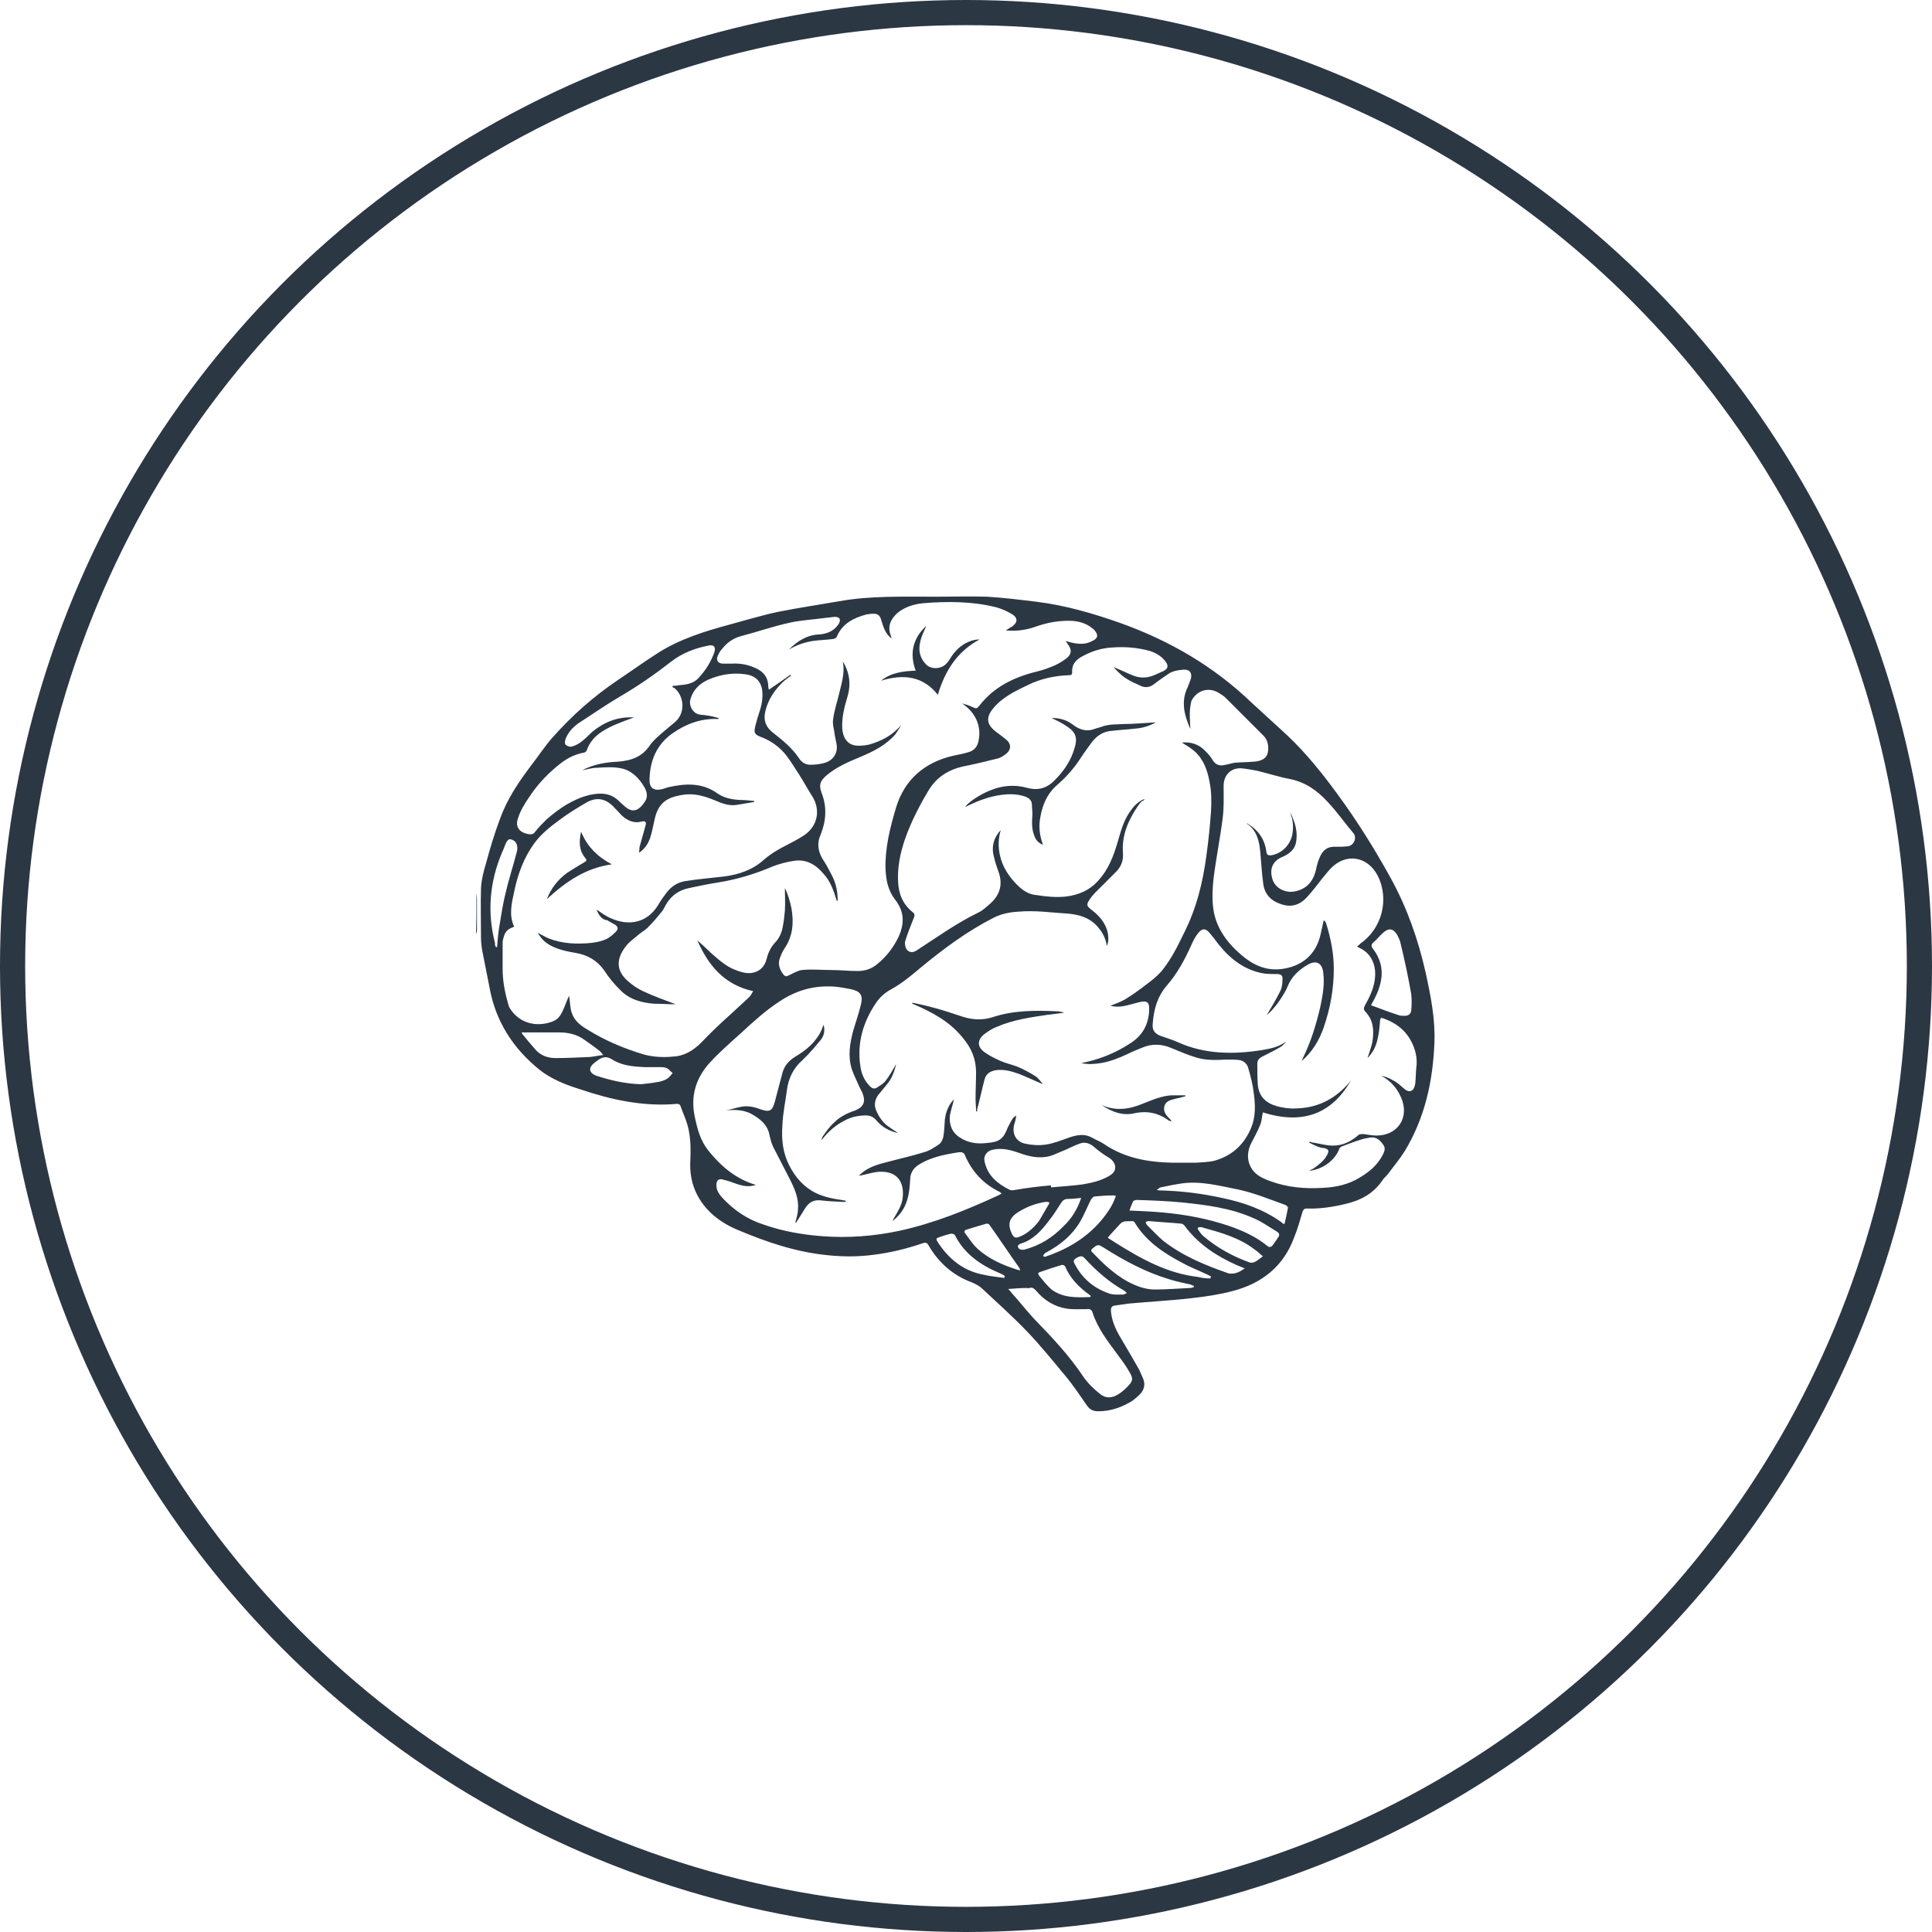 <svg xmlns="http://www.w3.org/2000/svg" xmlns:xlink="http://www.w3.org/1999/xlink" id="Livello_1" x="0px" y="0px" viewBox="0 0 384 384" style="enable-background:new 0 0 384 384;" xml:space="preserve"> <style type="text/css"> .st0{fill:none;stroke:#2C3744;stroke-width:5;stroke-miterlimit:10;} .st1{display:none;} .st2{display:inline;fill:#2C3744;} .st3{display:inline;} .st4{fill:#2C3744;} </style> <g id="Livello_3"> <circle class="st0" cx="192" cy="192" r="189.5"></circle> </g> <g class="st1"> <path class="st2" d="M191,278.1c0-0.1,0.1-0.2,0.1-0.4c0.7-23.1,1.1-46.3,0.6-69.4c-0.2-6.5-0.4-13-0.9-19.5 c-0.1-0.8-0.2-1.6-0.3-2.4c-0.1-1.1-0.4-2.1-0.9-3c-2.9-5.9-5.9-11.8-8.5-17.9c-1.8-4.2-3.3-8.4-4.3-12.8 c-1.7-7.8-0.7-15.3,2.8-22.5c1.7-3.5,3.8-6.8,6.1-9.9c5-6.7,10.8-12.8,16.9-18.6c0.7-0.7,1.4-1.4,2.2-2.2c0.1,0.2,0.1,0.2,0.2,0.3 c1.7,5.1,3.8,10.1,5.9,15c2,4.9,4,9.8,5.4,14.9c1.2,4.3,2,8.7,2,13.1c0.1,7.2-2,13.9-5.8,19.9c-1.6,2.5-3.4,4.8-5.3,7 c-1.9,2.2-3.7,4.5-5.6,6.7c-1.9,2.3-3.8,4.6-5.7,6.9c-0.6,0.8-1.3,1.5-1.9,2.3c-0.1,0.1-0.1,0.3-0.2,0.5c-0.4,7.7-0.4,15.3-0.2,23 c0.2,11.2,0.6,22.5,1.3,33.7c0.8,12.8,1.7,25.6,2.6,38.5c0,0.1,0,0.3,0,0.4c-1.1-0.6-2.1-1.2-3.1-1.8c-1-0.6-2-1.1-3-1.7 C191.2,278.2,191.2,278.2,191,278.1C191.1,278.2,191,278.1,191,278.1z"></path> <path class="st2" d="M119.9,150.5c1.6-0.2,3-0.3,4.4-0.4c5.4-0.5,10.8-0.5,16.1,0.2c6.3,0.8,12.2,2.7,17.7,6.1 c3.5,2.2,6.5,4.8,9.3,7.8c4.8,5.2,8.4,11.2,11.6,17.5c3.6,7.2,6.5,14.6,9.3,22.1c0.1,0.4,0.3,0.8,0.4,1.2c0,0,0,0.1,0,0.1 c-2.5-0.1-5-0.2-7.5-0.4c-5.5-0.4-11-1.2-16.3-2.8c-5.1-1.5-9.9-3.7-14.3-6.7c-3.2-2.2-6.1-4.7-8.6-7.7c-3.1-3.5-5.4-7.5-7.5-11.7 c-3.2-6.4-6.5-12.8-10.2-18.9c-1.2-2-2.5-3.9-3.8-5.8C120.3,150.9,120.2,150.7,119.9,150.5z"></path> <path class="st2" d="M196.6,204.5c0.6-1.8,1.1-3.5,1.7-5.2c2.4-6.6,5.4-12.9,9.2-18.9c2.3-3.6,4.8-7.1,7.6-10.4 c2.6-3,5.3-5.8,8.3-8.4c8.4-7.2,17.9-12.3,28.6-15.1c4.1-1.1,8.3-1.8,12.6-2.2c0.1,0,0.3,0,0.4,0c-0.6,1.6-1.2,3.2-1.8,4.7 c-2.8,7.2-6.2,14.2-10.2,20.8c-3.2,5.2-6.7,10-11,14.3c-3.5,3.5-7.3,6.4-11.8,8.5c-2.3,1.1-4.8,1.6-7.3,2.2 c-5.9,1.3-11.8,2.8-17.5,4.9c-2.4,0.9-4.8,1.9-6.9,3.3C197.9,203.4,197.3,203.9,196.6,204.5z"></path> </g> <g class="st1"> <path class="st2" d="M259.9,122.3c1.5,3.8,3.4,7.4,5.7,10.8c3.7,5.3,7.4,10.6,11,16c2.7,3.9,5.1,8.1,6.9,12.5 c2,5.1,2.7,10.3,1.2,15.7c-2.8,10.4-13.1,18.2-24.2,18.5c-6.1,0.1-11.6-1.5-16.6-5.1c-8-5.8-12.1-15.7-9.3-25.6 c1.3-4.5,3.3-8.6,5.8-12.5c4-6.1,8.1-12,12.2-17.9c2-2.9,3.9-5.9,5.4-9.1c0.5-1.1,1-2.3,1.6-3.5C259.8,122,259.8,122.2,259.9,122.3 z M256.7,135.7c-3.3,4.8-6.7,9.6-10,14.4c-2.9,4.2-5.5,8.6-7.4,13.4c-3.4,8.7-0.7,17.9,6.8,23.5c4.2,3.1,8.9,4.7,14.1,4.6 c8.9-0.2,17.1-5.8,20.1-13.8c1.6-4.3,1.6-8.7,0.1-13c-1.7-5.1-4.5-9.7-7.5-14.2c-3.9-5.7-7.8-11.4-11.7-17c-0.5-0.8-1-1.6-1.5-2.4 C258.7,132.7,257.7,134.2,256.7,135.7z"></path> <path class="st2" d="M278.7,170.8c-0.3-1.7-0.6-3.4-1-5.1c-0.2-0.7-0.7-1.1-1.5-1.2c-0.7,0-1.3,0.4-1.5,1c-0.1,0.4-0.1,0.8,0,1.2 c0.9,3.2,0.8,6.4-0.5,9.6c-0.4,1.1-0.1,1.9,0.8,2.3c0.9,0.4,1.7-0.1,2.2-1.2c0.8-2.1,1.3-4.3,1.3-6.6 C278.6,170.8,278.6,170.8,278.7,170.8z"></path> <path class="st2" d="M268.4,183.8c0,1.5,1.4,2.3,2.3,1.6c1.1-0.8,2.1-1.8,3-2.7c0.5-0.6,0.4-1.5-0.2-2c-0.6-0.5-1.5-0.6-2.1,0 c-0.9,0.8-1.7,1.5-2.5,2.3C268.6,183.2,268.5,183.6,268.4,183.8z"></path> </g> <g class="st1"> <path class="st2" d="M127.4,102.7c0.5,1,0.9,2,1.3,2.9c1.2,2.7,2.8,5.2,4.4,7.6c3.4,4.9,6.8,9.9,10.1,14.9 c2.1,3.2,3.8,6.6,4.8,10.4c2.3,8.2-1.1,16.4-7.7,21.2c-4.1,3-8.7,4.4-13.8,4.3c-9.2-0.2-17.8-6.7-20.1-15.3c-1.2-4.5-0.7-8.8,1-13 c1.5-3.7,3.5-7.1,5.7-10.4c3-4.4,6.1-8.8,9.1-13.2c1.9-2.8,3.5-5.8,4.8-8.9C127.2,103,127.3,102.9,127.4,102.7z M127.4,110.4 c-0.4,0.7-0.8,1.4-1.2,2c-3.2,4.7-6.5,9.4-9.7,14.1c-2.5,3.7-4.8,7.5-6.2,11.8c-1.2,3.6-1.3,7.2,0.1,10.8 c2.5,6.6,9.3,11.3,16.7,11.5c4.3,0.1,8.2-1.2,11.7-3.8c6.3-4.6,8.5-12.2,5.6-19.5c-1.6-4-3.8-7.6-6.1-11.2c-2.7-4-5.5-8-8.3-12 C129,113,128.2,111.8,127.4,110.4z"></path> <path class="st2" d="M111.6,143.3c0.3-1.4,0.5-2.8,0.8-4.2c0.1-0.6,0.6-0.9,1.2-1c0.6,0,1,0.3,1.2,0.8c0.1,0.3,0.1,0.7,0,1 c-0.7,2.7-0.6,5.3,0.4,7.9c0.4,0.9,0.1,1.6-0.7,1.9c-0.7,0.3-1.4-0.1-1.8-1c-0.7-1.8-1.1-3.6-1-5.5 C111.7,143.3,111.6,143.3,111.6,143.3z"></path> <path class="st2" d="M120.1,154.1c0,1.2-1.1,1.9-1.9,1.3c-0.9-0.7-1.7-1.5-2.5-2.3c-0.4-0.5-0.3-1.3,0.2-1.7c0.5-0.4,1.2-0.5,1.7,0 c0.7,0.6,1.4,1.3,2.1,1.9C119.9,153.6,120,154,120.1,154.1z"></path> </g> <g class="st1"> <path class="st2" d="M162.7,207.1c2-2.7,3.6-5.4,4.8-8.3c3-6.9,3.8-13.9,1.9-21.2c-0.9-3.6-2.1-7.2-3-10.9 c-2-8.6-2.5-17.2-1.1-25.9c1.9-12.2,7.4-22.4,16.5-30.8c3.7-3.4,7.7-6.2,12.1-8.4c0.2-0.1,0.3-0.2,0.5-0.2c0.3,0,0.8-0.1,0.9,0.1 c0.2,0.2,0.1,0.7,0,0.9c-0.7,1.7-1.6,3.3-2.3,4.9c-4,9.5-5.3,19.4-3.8,29.6c1.4,9.6,5.1,18.3,10.2,26.5c4.2,6.8,9.2,12.9,15,18.4 c0.6,0.5,1.2,1.1,1.8,1.7c-0.1-1.3-0.2-2.4-0.2-3.5c-0.2-8.4,3-15.5,8.5-21.6c4.3-4.7,9.4-8.3,15.1-11c0.2-0.1,0.4-0.3,0.7-0.3 c0.3,0,0.6,0,0.8,0.2c0.1,0.2,0.1,0.6,0,0.8c-3.5,4.8-4.1,10.4-4.1,16.1c0,7.1,1.5,14,3.5,20.9c1.9,6.2,4.3,12.2,6.9,18.1 c3.6,8.2,6,16.7,5.9,25.7c-0.1,10.6-4,19.7-11.4,27.3c-5.4,5.5-11.7,9.5-18.7,12.6c-2.7,1.2-5.4,2.1-8.1,3.2 c-0.1,0.1-0.3,0.1-0.4,0.1c-0.3-0.1-0.7-0.2-1-0.3c0.1-0.3,0.2-0.8,0.4-1c1.3-1.1,2.7-2.1,3.9-3.3c4.4-4.5,5.5-9.9,4.2-15.9 c-0.9-3.9-2.6-7.5-5.1-10.6c-2.5-3-3.4-6.4-3.5-10.1c-0.1-2.5,0.2-5.1,0.3-7.8c-0.9,0.8-1.9,1.6-2.7,2.5c-3.2,3.4-4.4,7.6-4.2,12.2 c0.1,2.4,0.5,4.8,1.2,7.1c0.1,0.3-0.1,0.7-0.1,1.1c-0.4-0.1-0.9-0.1-1.1-0.4c-4.4-5.2-6.2-11-4.1-17.7c1.3-4.3,2.2-8.7,2-13.3 c-0.4-8.8-4.3-15.6-11.7-20.4c-0.2-0.1-0.4-0.2-0.8-0.4c0.3,0.7,0.5,1.3,0.7,1.9c2.8,7.5,2.2,14.9-1,22.1 c-2.6,5.9-6.5,10.9-11.2,15.3c-0.2,0.2-0.3,0.4-0.6,0.5c-0.3,0.1-0.7,0.3-0.9,0.2c-0.2-0.2-0.4-0.6-0.4-0.9c0-1.1,0.2-2.2,0.2-3.3 c-0.2-4.2-2.2-7.6-5.3-10.3c-1.2-1.1-2.5-1.9-3.9-2.8c1,3,1.1,5.9,0.8,8.9c-0.4,4.1-1.5,8.1-3,11.9c-1.1,2.9-2.4,5.7-3.4,8.6 c-1.4,3.8-1.9,7.8-1.2,11.8c0.9,5,3.6,8.9,7.7,11.8c1.9,1.4,4.1,2.4,6.1,3.6c0.1,0.1,0.2,0.1,0.4,0.2c0.4,0.2,0.9,0.5,0.6,1 c-0.1,0.2-0.7,0.4-1,0.4c-7.2-1.4-14.2-3.1-20.9-6.1c-5.9-2.7-11.6-5.9-16.4-10.4c-5.9-5.4-9.9-11.9-11.4-19.8 c-1.1-5.9-0.7-11.7,0.8-17.5c2.1-8.1,5.8-15.5,11.1-21.9c3.2-4,4.9-8.5,5.7-13.5c1.1-7.8,0.5-15.5-0.9-23.3 c-0.1-0.4,0.1-0.8,0.2-1.2c0.4,0.1,0.9,0.1,1.2,0.3c8.3,4.9,13.9,12,16.4,21.4c1.5,5.7,1.6,11.4,0.8,17.2 C163.6,202.5,163.1,204.7,162.7,207.1z"></path> </g> <g id="lz1h7z_00000086657842585761736700000000986336152925402783_" class="st1"> <g class="st3"> <path class="st4" d="M194.7,132.9c-14.5,0.2-26.9,5.2-37,15.7c-5.7,6-9.5,13.1-11.2,21.2c-0.3,1.3-0.4,2.7-0.7,4 c-0.5,3.1-1.8,4.3-4.9,5c-8.4,1.7-15.1,6-19.9,13c-8.1,12-5.5,28.1,5.9,37.2c5.3,4.2,11.3,6.6,18,7.1c2.9,0.2,5.9-0.2,8.9-0.4 c8.6-0.7,16.3-3.7,23.1-9.1c9.1-7.3,14.7-16.7,16.3-28.3c0.3-2.2,0.4-4.5,0.6-6.8c0.2-2.3,2-4.2,4.3-4.4c2.4-0.3,4.7,1.1,5.3,3.3 c0.3,1,0.3,2.1,0.3,3.1c-0.2,8.1-2,15.7-5.8,22.9c-7.5,14.4-19.1,23.7-34.8,27.9c-4.4,1.2-9,1.5-13.6,1.8 c-11.7,0.6-21.8-3.1-30.5-10.8c-6.1-5.4-10-12.2-11.8-20.1c-2.1-9.2-0.7-18,3.9-26.2c5.3-9.7,13.5-15.9,24-19.1 c0.8-0.3,1.2-0.6,1.4-1.5c1.9-9.5,6.1-17.9,12.5-25.2c8.1-9.2,18.2-15.3,30.1-18.4c5-1.3,10.2-2.1,15.3-2.1 c9.8,0,19.3,2.1,28.1,6.6c11.7,5.9,20.6,14.6,26.3,26.5c2.2,4.5,3.8,9.2,4.5,14.2c0.1,0.8,0.6,1.1,1.2,1.4c4.3,1.7,8.1,4,11.6,7 c6.9,6,11.4,13.5,13,22.5c1.9,10.3-0.5,19.8-6.5,28.4c-6.7,9.5-16.1,14.8-27.4,16.8c-2.2,0.4-4.4,0.6-6.7,0.6 c-3.1,0.1-5.2-2.2-5.2-5.2c0-3,2.3-5.1,5.6-5c4.8,0.1,9.3-0.9,13.6-3c9.4-4.7,15.5-12,16.9-22.6c1.1-8.5-1.6-16-7.3-22.3 c-3.8-4.2-8.6-7.1-14-8.7c-2.7-0.8-4-2.5-4.3-5.3c-0.6-7.3-3.2-14-7.3-20.1c-5.9-8.7-13.9-14.7-23.7-18.4 C206.9,133.8,200.9,132.8,194.7,132.9z"></path> <path class="st4" d="M229.3,196.4c-0.3,8.3-1.7,16.4-4.5,24.2c-4,11.2-10.3,21-18.8,29.3c-8.9,8.7-19.4,14.9-31.4,18.5 c-6.8,2.1-13.8,3-20.9,3.4c-3.1,0.2-5.4-1.3-6.1-3.8c-0.9-3.2,1.3-6.3,4.6-6.5c3.7-0.2,7.5-0.4,11.2-0.9c7-1,13.6-3.3,19.8-6.6 c14.9-7.9,25.4-19.7,31.5-35.3c2.8-7,4.2-14.4,4.4-21.9c0-1,0.1-1.9,0.2-2.9c0.3-2.6,2.7-4.6,5.1-4.4c2.7,0.2,4.8,2.3,4.8,5 C229.4,195.2,229.3,195.8,229.3,196.4z"></path> </g> </g> <g id="_x39_t4pmJ.tif"> <g> <path class="st4" d="M94.7,177.7c0.1,0.5,0.1,0.9,0.1,1.4c0,1.9,0,3.8,0,5.7c0,0.3-0.1,0.6-0.2,0.9 C94.7,183.1,94.7,180.4,94.7,177.7z"></path> <path class="st4" d="M186.3,118.6c2.8,0,6.3-0.1,9.9,0c3.3,0.2,6.5,0.6,9.8,1c5.7,0.7,11.2,2.3,16.6,4.2 c9.8,3.5,18.6,8.6,26.1,15.8c2.4,2.2,4.8,4.4,7.2,6.6c3.7,3.5,6.9,7.5,9.9,11.6c3.9,5.3,7.4,10.9,10.6,16.7c3.3,6,5.5,12.3,7,19 c1,4.6,1.9,9.2,1.7,13.8c-0.3,7.6-1.9,14.9-5.9,21.5c-1,1.6-2.2,3-3.3,4.5c-0.4,0.5-0.9,0.9-1.2,1.4c-1.8,2.6-4.3,3.9-7.3,4.6 c-2.5,0.6-5.1,1-7.7,0.9c-0.5,0-0.6,0.2-0.8,0.6c-0.5,1.7-1,3.5-1.7,5.2c-2.1,5.7-6.4,9.1-12.2,10.6c-2.6,0.7-5.3,1.1-8,1.4 c-4.2,0.5-8.4,0.7-12.7,1.1c-0.9,0.1-1.9,0.3-2.8,0.4c-0.5,0.1-0.7,0.4-0.7,0.9c0.1,1.9,0.8,3.5,1.7,5.1c1.3,2.2,2.6,4.4,3.9,6.7 c0.3,0.6,0.5,1.2,0.8,1.8c0.5,1.2,0.2,2.3-0.7,3.2c-0.4,0.4-0.9,0.8-1.4,1.2c-2.1,1.3-4.3,2.1-6.8,2.1c-1,0-1.7-0.3-2.3-1.2 c-1.4-2-2.7-4-4.3-5.9c-2.5-3-5-6.1-7.7-8.9c-2.8-2.9-5.8-5.6-8.7-8.3c-0.6-0.6-1.4-1-2.1-1.3c-3.8-1.4-6.6-3.9-8.6-7.3 c-0.3-0.6-0.6-0.7-1.2-0.5c-3.2,1.1-6.5,1.9-9.8,2.3c-3,0.4-5.9,0.4-8.9,0.1c-6.4-0.6-12.3-2.6-18.2-5.1c-1.9-0.8-3.7-1.9-5.2-3.3 c-2.9-2.8-4.3-6.2-4.1-10.3c0.1-2,0.1-4.1-0.3-6.1c-0.3-1.7-1.1-3.3-1.7-5c-0.1-0.2-0.4-0.3-0.6-0.3c-6.7,0.6-13.1-0.8-19.3-2.9 c-2.9-0.9-5.7-2-8.1-3.9c-5.2-4.2-8.7-9.6-9.9-16.3c-0.5-2.6-1-5.1-1.5-7.6c-0.1-0.8-0.2-1.5-0.2-2.3c0-3.3-0.1-6.6,0-9.9 c0.1-1.7,0.5-3.3,1-4.9c0.8-3,1.7-6,2.8-8.9c1.4-3.9,3.7-7.3,6.2-10.6c1.4-1.8,2.7-3.8,4.2-5.5c3.9-4.4,8.2-8.2,13.1-11.5 c2.7-1.8,5.3-3.7,8-5.4c4.3-2.7,9.1-4.2,13.9-5.5c3.3-0.9,6.6-1.9,9.9-2.6c4-0.8,8.1-1.4,12.1-2.1 C172.9,118.4,179.2,118.6,186.3,118.6z M236.6,144.9c-1.3-2.9-1.9-5.6-0.5-8.4c0.2-0.5,0.4-1.1,0.6-1.6c0.3-1.2-0.3-1.9-1.5-1.8 c-1.2,0.1-2.3,0.3-3.2,1c-0.9,0.6-1.9,1.3-2.8,2c-0.7,0.5-1.5,0.6-2.3,0.3c-1.1-0.5-2.3-1-3.3-1.7c-0.9-0.6-1.6-1.4-2.3-2.1 c1.4,0.5,2.7,1.2,4,1.7c1.3,0.5,2.7,0.5,4.1-0.1c0.6-0.3,1.2-0.5,1.8-0.8c1-0.5,1.1-1.1,0.4-2c-0.8-1-1.8-1.6-3-2 c-2.5-0.7-5-0.9-7.6-0.7c-2,0.1-3.9,0.7-5.6,1.6c-1.4,0.7-2.4,1.6-2.3,3.3c0,0.5-0.2,0.6-0.6,0.6c-2.9,0.1-5.7,0.7-8.3,2 c-2.5,1.2-5,2.4-6.8,4.6c-1.5,1.8-1.3,3.2,0.5,4.6c0.8,0.6,1.5,1.1,2.2,1.7c0.9,0.8,0.9,1.9-0.1,2.7c-0.6,0.5-1.3,0.9-1.9,1 c-2,0.5-4,1-6,1.4c-3.3,0.6-5.9,2.1-7.6,5c-1.1,1.8-2.1,3.7-3,5.6c-1.8,3.9-3.2,8-3,12.4c0.1,2.4,0.9,4.5,2.9,6.1 c0.5,0.4,0.4,0.7,0.2,1.2c-0.6,1.5-1.2,3-1.7,4.6c-0.1,0.4,0,0.8,0.1,1.2c0.4,1,1.3,1.2,2.2,0.6c4-2.6,7.9-5.4,12.2-7.5 c0.9-0.4,1.6-1.1,2.3-1.7c2.1-1.8,2.7-4,1.7-6.6c-0.3-0.9-0.6-1.7-0.8-2.6c-0.6-2-0.2-3.9,1.3-5.5c-0.5,1.7-0.5,3.3-0.2,4.8 c0.5,2.5,1.9,4.6,3.8,6.4c1,0.9,2.1,1.6,3.5,1.7c1.9,0.3,3.8,0.5,5.8,0.3c2.6-0.3,4.9-1.3,6.6-3.3c1.9-2.1,2.9-4.7,3.7-7.4 c0.6-2,1.1-4.1,2.3-5.9c0.8-1.2,1.7-2.3,3.1-2.8c-0.1,0.3-0.4,0.4-0.6,0.5c-0.2,0.2-0.4,0.4-0.6,0.7c-2,2.9-3.4,6-3.1,9.6 c0.1,1.5-0.4,2.7-1.4,3.7c-1,1-2,2-3,3c-0.8,0.8-1.7,1.6-2.3,2.6c-0.6,0.9-0.5,1.2,0.4,1.9c1.6,1.2,2.9,2.7,3.3,4.7 c0.1,0.8,0.2,1.6-0.2,2.5c-0.3-1.8-1.1-3.1-2.3-4.3c-1.5-1.4-3.3-1.9-5.3-2.1c-3.3-0.2-6.7-0.7-10-0.4c-1.7,0.1-3.3,0.4-4.9,1.2 c-5.3,2.7-10,6.2-14.6,10c-1.9,1.6-3.7,3.1-5.9,4.3c-1.1,0.6-2.1,1.5-2.8,2.5c-2.6,3.8-3.9,8-3.2,12.7c0.2,1.5,0.8,2.9,1.9,4 c0.5,0.5,1,0.6,1.5,0.2c0.6-0.4,1.3-0.8,1.7-1.4c0.8-1,1.4-2.2,2-3.2c-0.3,1.4-0.8,2.8-1.8,4c-0.6,0.7-1.2,1.5-1.8,2.2 c-0.6,0.9-0.8,1.9-0.4,2.9c0.5,1.2,1.2,2.3,2.2,3.1c0.7,0.5,1.4,1,2.2,1.5c-1.8-0.4-3.2-1.2-4.3-2.5c-0.6-0.7-1.2-1-2.1-1 c-1.5,0-2.9,0.3-4.2,1c-1.8,0.9-3.3,2.2-4.6,3.9c0-0.2,0.1-0.5,0.2-0.7c0.7-1,1.4-2,2.3-2.8c1.2-1.2,2.7-1.9,4.2-2.4 c1.7-0.7,2.1-1.8,1.4-3.5c-0.2-0.4-0.4-0.8-0.6-1.2c-0.5-1.2-1.1-2.3-1.5-3.5c-0.8-2.6-0.4-5.1,0.3-7.7c0.5-1.7,1.1-3.4,1.5-5.1 c0.5-1.9-0.1-2.7-2-3.1c-1.1-0.2-2.1-0.4-3.2-0.5c-4-0.3-7.6,0.7-10.9,2.9c-2.8,1.8-5.3,4.1-7.8,6.4c-2.1,1.9-4.3,3.8-6.2,5.9 c-2.7,3-3.8,6.6-2.9,10.7c0.5,2.4,1.1,4.7,2.7,6.7c2.5,3.1,5.4,5.6,9.4,6.8c-0.1,0.1-0.2,0.1-0.3,0.1c-1.4,0.4-2.7,0-4.1-0.5 c-0.7-0.3-1.5-0.5-2.3-0.7c-0.7-0.1-1,0.2-1.1,0.9c-0.1,1.1,0.4,1.9,1.1,2.7c2.3,2.5,5.1,4.4,8.3,5.4c3.7,1.3,7.6,2,11.6,2.3 c5.2,0.4,10.4,0,15.5-1.1c6.8-1.5,13.2-4.1,19.5-7c0.2-0.1,0.4-0.2,0.7-0.4c-0.2-0.1-0.3-0.2-0.4-0.3c-3.3-1.6-5.6-4.1-7-7.5 c-0.1-0.2-0.5-0.4-0.7-0.4c-0.7,0-1.4,0.2-2.1,0.3c-2.2,0.4-4.4,1-6.3,2.2c-1.1,0.7-1.7,1.7-1.7,3c-0.1,1.8-0.3,3.7-1.1,5.3 c-0.6,1.2-1.4,2.1-2.4,2.9c0.1-0.3,0.2-0.5,0.4-0.8c0.7-1.2,1.4-2.3,1.6-3.7c0.4-3.2-1-5.5-4.7-5.3c-1.4,0.1-2.7,0.6-4,0.8 c1.3-1.4,3.1-2.1,5.1-2.6c2.6-0.7,5.3-1.3,7.9-2.1c1.1-0.3,2.1-1,3-1.6c0.4-0.3,0.7-1,0.8-1.5c0.2-1.1,0.2-2.3,0.3-3.4 c0.2-1.6,0.8-3,1.8-4c-0.2,1-0.6,2.1-0.8,3.2c-0.2,1.8,0.4,3.4,2,4.4c1.5,1,3.3,1.3,5.1,1.1c2.8-0.2,3.5-0.8,4.4-3.1 c0.3-0.6,0.6-1.2,1-1.8c0.2-0.3,0.5-0.4,0.7-0.6c-0.1,0.6-0.2,1.2-0.4,1.7c-0.5,1.9,0.3,3.5,2.1,3.9c1.3,0.3,2.8,0.4,4.1,0.2 c1.5-0.2,3-0.8,4.4-1.3c1.7-0.6,3.3-1,5,0c0.7,0.4,1.5,0.7,2.1,1.1c4.2,2.9,8.9,3.7,13.8,3.8c1.5,0,3.1,0,4.6,0 c1.2-0.1,2.5-0.1,3.7-0.4c3.5-1,5.9-3.2,7.3-6.6c0.9-2.2,0.8-4.5,0.5-6.8c-0.2-1.7-0.6-3.3-1.1-5c-0.2-0.8-0.8-1.4-1.7-1.6 c-0.9-0.1-1.7-0.1-2.6-0.1c-2,0.1-4,0.2-6-0.4c-1.7-0.5-3.3-1.2-5-1.9c-1.9-0.8-3.8-0.9-5.7-0.1c-1,0.4-2,0.8-3,1.3 c-1.7,0.8-3.5,1.5-5.3,1.8c-1.3,0.2-2.5,0.3-3.9,0c3.6-0.7,6.8-2,9.7-3.9c2.4-1.5,3.7-3.7,3.8-6.6c0.1-1.6-0.4-2-2-1.6 c-0.8,0.2-1.5,0.4-2.3,0.6c-1.1,0.3-2.3,0.4-3.4,0.1c1-0.4,1.9-0.7,2.8-1.2c1.5-0.9,2.9-1.9,4.3-3c1.1-0.8,2.1-1.6,3-2.6 c1.9-2.3,3.2-4.9,4.5-7.6c2.5-4.9,3.8-10.2,4.5-15.6c0.4-2.9,0.7-5.8,0.9-8.7c0.1-1.9,0.1-3.9-0.3-5.8c-0.4-2.3-1.2-4.5-3-6.1 c-0.8-0.7-1.7-1.2-2.5-1.7c1.7-0.2,3.4,0.3,4.7,1.7c0.6,0.6,1.1,1.2,1.5,1.9c0.6,0.9,1.5,1.1,2.5,0.8c0.6-0.1,1.2-0.3,1.8-0.4 c1.2-0.1,2.5-0.1,3.7-0.2c1.7-0.1,2.7-0.7,2.9-1.9c0.2-1.2,0-2.4-0.9-3.3c-2.5-2.5-5-5-7.5-7.5c-0.4-0.4-0.9-0.7-1.4-1 c-2-1.2-4.3-0.5-5.4,1.6C236.3,141.3,236.5,143,236.6,144.9z M118.6,180.8c0.9,0.6,1.8,1.3,2.8,1.7c3.5,1.6,7.2,1,9.4-2.6 c0.5-0.9,1.1-1.7,1.7-2.5c1-1.3,2.3-2.1,3.9-2.3c2.5-0.4,5.1-0.6,7.6-0.9c2.9-0.4,5.6-1.3,7.8-3.3c1.4-1.2,2.9-2.1,4.5-2.9 c1.2-0.6,2.3-1.2,3.4-1.9c2.8-1.8,3.5-5.1,1.7-7.9c-0.9-1.4-1.7-2.9-2.6-4.3c-0.8-1.2-1.5-2.4-2.4-3.6c-1.3-1.7-3-3-5.1-3.8 c-1.3-0.5-1.5-0.8-1.2-2.1c0.1-0.5,0.3-1,0.4-1.5c0.4-1.3,0.9-2.6,1-3.9c0.3-2.8-0.7-4.7-3.5-5c-2.2-0.3-4.4,0-6.5,0.8 c-2,0.7-3.7,2-4.3,4.3c-0.3,1.2,0.5,2.6,1.7,2.9c0.5,0.1,1.1,0.1,1.6,0.2c0.8,0.1,1.5,0.3,2.3,0.5c0,0.1,0,0.1,0,0.2 c-0.1,0-0.1,0-0.2,0c-3.4-0.1-6.3,1-9,2.9c-3.1,2.2-4.4,5.4-4.5,9c-0.1,1.9,0.9,2.5,2.7,2c0.3-0.1,0.6-0.2,0.9-0.3 c3.5-0.8,6.8-1,9.9,1.2c1.3,0.9,2.8,1.2,4.4,1.3c1,0,1.9,0.1,2.9,0.2c0,0.1,0,0.1,0,0.2c-1.2,0.2-2.4,0.4-3.6,0.6 c-1.6,0.2-3-0.4-4.4-1c-2-0.8-4-1.4-6.3-1c-3.2,0.5-4.8,1.7-5.5,4.9c-0.3,1.3-0.5,2.5-0.9,3.7c-0.4,1.1-1,2.1-2.2,2.9 c0.1-0.5,0.1-0.8,0.1-1.1c0.4-1.4,0.8-2.9,1.2-4.3c0.2-0.7,0-1-0.8-0.8c-1.5,0.4-2.8-0.2-3.9-1.2c-0.6-0.6-1.1-1.2-1.7-1.8 c-1.7-1.7-3.5-1.9-5.5-0.7c-1.7,1-3.5,2.1-5.1,3.3c-1.9,1.4-3.7,2.8-5.1,4.7c-2.1,2.9-3.3,6.2-4,9.6c-0.5,2.3-1.1,4.7,0,7 c-1.2,0.4-1.8,0.9-2.1,2.1c-0.1,0.3-0.2,0.7-0.2,1c0,1.8,0,3.5,0,5.3c0,2.5,0.5,4.9,1.2,7.3c0.1,0.3,0.3,0.6,0.5,0.9 c2.1,2.9,5.5,3.3,8.3,2.2c1.3-0.5,1.8-1.7,2.3-2.9c0.3-0.8,0.6-1.5,0.9-2.2c0.2,1.2,0.2,2.3,0.5,3.3c0.5,1.6,1.7,2.6,3.1,3.4 c3.5,2.2,7.3,3.8,11.3,5c1.9,0.5,3.9,0.6,5.8,0.4c2.2-0.1,4-1.2,5.6-2.8c1.8-1.9,3.7-3.7,5.6-5.4c1.3-1.2,2.6-2.4,3.9-3.6 c0.3-0.3,0.5-0.7,0.8-1.2c-5.9-1.3-9-5.3-11.1-10.1c0.8,0.7,1.8,1.6,2.7,2.5c1.5,1.3,3,2.7,4.9,3.4c1,0.4,2.1,0.7,3.1,0.6 c1.6-0.2,2.7-1.2,3.1-2.9c0.3-1.2,0.8-2.2,1.6-3.1c0.9-0.9,1.4-2.1,1.6-3.3c0.2-1,0.3-2.1,0.4-3.1c0.1-1.5,0-3,0-4.5 c0.6,1.2,1,2.6,1.3,4c0.5,2.8,0.3,5.5-1.3,7.9c-0.4,0.6-0.7,1.2-0.9,1.8c-0.6,1.3-0.2,2.5,0.7,3.6c0.3,0.3,0.5,0.3,0.9,0.1 c0.9-0.4,1.8-1,2.7-1.1c1.9-0.2,3.9,0,5.8,0c1.8,0,3.5,0.2,5.3,0.2c1.5,0,2.9-0.5,4-1.5c1.7-1.4,3-3.1,4-5.1 c1.3-2.7,1.3-5.2-0.6-7.6c-1.4-1.8-1.8-3.9-1.9-6.1c-0.1-4.2,0.9-8.2,2.1-12.2c1.7-5.6,5.7-9,11.4-10.3c1-0.2,2-0.4,3-0.7 c1.1-0.3,1.8-1.1,2-2.3c0.6-2.9-0.6-5.6-3.3-7.4c0.7,0.2,1.4,0.4,2,0.7c0.9,0.4,0.9,0.4,1.5-0.3c0.7-0.9,1.5-1.7,2.4-2.5 c2.4-2,5.2-3.2,8.1-4c1.2-0.3,2.4-0.6,3.6-1.1c1.1-0.4,2.2-1,3.1-1.7c1.1-0.8,1.2-1.8,0.3-2.9c-0.1-0.2-0.2-0.3-0.4-0.6 c0.3,0.1,0.5,0.1,0.7,0.2c1.5,0.4,3,0.6,4.4-0.1c1.4-0.6,1.5-1.3,0.5-2.4c-0.1-0.1-0.3-0.2-0.4-0.3c-1.1-0.9-2.5-1.3-3.9-1.4 c-2.5-0.1-4.8,0.3-7.1,1.1c-1.9,0.7-3.9,1-6.1,0.8c0.6-0.4,1-0.6,1.3-0.8c1.1-0.8,1.1-1.7,0-2.4c-1-0.6-2.1-1.1-3.2-1.4 c-4.8-1.2-9.7-1.2-14.6-0.8c-1.9,0.2-3.7,0.8-5.1,2c-1.3,1.2-1.9,2.6-1.3,4.3c0.1,0.2,0.1,0.4,0.2,0.7c-1.2-0.9-1.6-2.2-2-3.5 c-0.3-1.2-0.8-1.5-2-1.4c-0.3,0-0.6,0.1-0.9,0.1c-2.6,0.7-4.9,1.8-6,4.5c-0.1,0.2-0.5,0.4-0.7,0.4c-1.4,0.2-2.7,0.2-4.1,0.4 c-1.7,0.3-3.2,0.8-4.7,1.7c1.7-1.7,3.6-2.9,6-3c1.6-0.1,3-0.7,3.9-2.1c0.5-0.9,0.2-1.4-0.8-1.4c-0.9,0.1-1.7,0.2-2.6,0.3 c-2.2,0.3-4.4,0.4-6.5,0.9c-3.2,0.7-6.3,1.8-9.4,2.6c-1.6,0.4-2.9,1.3-3.9,2.6c-0.4,0.4-0.7,1-0.9,1.5c-0.3,0.8,0.2,1.4,1.1,1.4 c0.6,0,1.2,0,1.8,0c1.6-0.1,3.2,0.2,4.7,0.9c1.6,0.7,2.5,1.9,2.5,3.7c0,0.2,0.1,0.4,0.1,0.6c1.5-1,2.9-2,4.3-3 c0,0.1,0.1,0.1,0.1,0.2c-0.4,0.3-0.8,0.6-1.2,0.9c-1.9,1.7-3.3,3.7-3.9,6.2c-0.4,1.8,0.1,3.1,1.5,4.2c1.9,1.5,3.8,3,5.2,5.1 c0.5,0.8,1.3,1.3,2.2,1.3c1,0,2-0.1,3-0.4c1.6-0.5,2.5-1.9,2.3-3.5c-0.1-0.7-0.3-1.4-0.4-2.1c-0.1-1-0.5-2.1-0.3-3.1 c0.2-1.6,0.7-3.1,1.1-4.7c0.5-2.2,1.3-4.4,0.8-6.7c0.3,0.4,0.5,0.8,0.7,1.3c0.8,1.9,0.8,3.9,0.2,5.8c-0.6,2-1.1,4-1,6.2 c0.2,2.3,1.4,3.6,3.7,3.4c0.5,0,1.1-0.1,1.6-0.2c2.5-0.7,4.8-1.9,6.5-4c-0.4,0.7-0.8,1.3-1.2,1.9c-1.9,2.2-4.3,3.4-6.9,4.5 c-2.4,1-4.8,2-6.8,3.7c-1.3,1.1-1.6,1.9-1,3.5c1.1,2.8,0.9,5.6-0.2,8.3c-0.8,1.8-0.5,3.4,0.5,5c0.7,1,1.2,2.1,1.8,3.2 c0.8,1.6,1.1,3.2,1.1,5c-0.1-0.1-0.1-0.1-0.2-0.1c-0.1-0.2-0.1-0.4-0.2-0.6c-0.5-1.7-1.2-3.4-2.4-4.7c-1.5-1.8-3.4-3-5.9-2.6 c-1.4,0.2-2.9,0.6-4.2,1.1c-3.5,1.5-7.1,2.6-10.9,3.2c-1.9,0.3-3.8,0.7-5.7,1.1c-2.1,0.4-3.7,1.6-4.7,3.4 c-0.3,0.6-0.6,1.2-1.1,1.7c-0.8,1-1.6,1.9-2.5,2.8c-0.5,0.5-1.1,0.8-1.7,1.3c-0.9,0.8-2,1.5-2.7,2.5c-1.9,2.5-1.8,4.8,0.5,6.8 c0.9,0.8,1.9,1.5,3,2c2.1,1,4.4,1.8,6.5,2.6c0,0-0.2,0-0.5,0c-1.3,0-2.5-0.1-3.8-0.1c-2.6-0.2-5-0.9-6.8-2.8 c-1.2-1.2-2.2-2.4-3.1-3.8c-1.4-2-3.3-3.1-5.7-3.5c-1.8-0.3-3.6-0.7-5.2-1.6c-1-0.6-1.7-1.3-2.3-2.4c0.8,0.4,1.4,0.8,2.1,1.1 c2.8,1.1,5.7,1.2,8.6,0.9c0.9-0.1,1.9-0.3,2.8-0.7c0.7-0.3,1.4-0.9,2-1.5c0.6-0.6,0.4-1.1-0.3-1.5c-0.5-0.3-1-0.5-1.4-0.8 C119.9,182.9,119,182.1,118.6,180.8z M260.2,227.1c0-0.1,0.1-0.1,0.1-0.2c0.2,0.1,0.5,0.2,0.7,0.2c1.3,0.2,2.6,0.6,3.9,0.6 c2,0,3.6-0.8,5.1-2.1c0.2-0.2,0.7-0.2,1-0.2c0.9,0.1,1.7,0.3,2.6,0.3c4.2,0,6.6-3.6,4.9-7.5c-0.8-1.9-2.1-3.4-4-4.4 c0.9,0.2,1.7,0.5,2.5,1c0.8,0.4,1.4,1,2.1,1.6c0.9,0.8,1.8,0.6,2.1-0.6c0-0.2,0.1-0.3,0.1-0.5c0.1-1,0.1-2.1,0.2-3.1 c0.2-1.4,0-2.8-0.5-4.1c-1.1-2.9-3.2-4.7-6.1-5.7c-0.5-0.2-0.5,0-0.6,0.4c-0.1,1.3-0.2,2.5-0.5,3.7c-0.3,1.5-1,2.8-2,3.8 c0.3-1,0.8-2.2,1-3.4c0.3-2.1,0.2-4.1-1.4-5.8c-0.4-0.4-0.4-0.7-0.1-1.3c1.2-2.1,2.2-4.3,2-6.9c-0.2-1.9-1.1-3.5-2.9-4.4 c-0.2-0.1-0.4-0.2-0.7-0.4c0.3-0.2,0.5-0.3,0.6-0.5c4.4-3,5.9-8.9,3.5-13.6c-2-3.8-6.2-4.5-9.2-1.5c-0.6,0.6-1.2,1.4-1.8,2.1 c-1,1.3-2,2.6-3.1,3.8c-1.4,1.5-3.1,2-5.1,1.3c-1.9-0.6-3.2-1.9-3.5-3.9c-0.3-2.1-0.4-4.2-0.6-6.3c-0.2-2.2-0.6-4.4-2.7-5.8 c0,0,0.1-0.1,0.1,0c0.1,0,0.1,0,0.2,0.1c2.1,1.3,3.3,3.1,3.6,5.5c0.1,0.7,0.4,0.7,0.9,0.7c2.2-0.3,4-2.2,4.3-4.4 c0.2-1.4,0.1-2.7-0.5-4.1c0.2,0.3,0.4,0.6,0.5,1c0.7,1.6,1,3.2,0.7,4.9c-0.3,1.6-1.5,2.4-2.9,3c-1.8,0.8-2.4,2.4-1.8,4.3 c0.5,1.8,2.5,2.8,4.3,2.5c2.3-0.4,3.7-1.8,4.3-4.1c0.2-0.9,0.4-1.8,0.8-2.7c0.6-1.4,1.5-2.2,3.2-2.1c0.8,0,1.6,0,2.4-0.1 c1.1-0.1,1.9-1.6,1.1-2.6c-1.7-2-3.3-4.3-5.1-6.2c-2.1-2.3-4.5-4-7.7-4.6c-2.1-0.4-4.2-1.1-6.3-1.6c-1.1-0.2-2.1-0.4-3.2-0.5 c-2.1-0.1-3.5,1.4-3.5,3.5c0,2.2,0.1,4.3-0.2,6.5c-0.5,4-1.3,7.9-1.8,11.9c-0.2,1.9-0.3,3.8-0.1,5.6c0.4,3.9,2.6,7,5.5,9.5 c2.3,2,4.9,3.3,8.1,2.9c4-0.5,6.9-2.8,7.8-7c0.2-0.9,0.4-1.8,0.6-2.7c0.3,0.2,0.4,0.4,0.5,0.7c0.9,2.9,1.5,5.9,1.5,9 c0,4-0.7,7.8-2,11.6c-0.9,2.6-2.3,4.9-4.4,6.7c0.1-0.3,0.3-0.6,0.4-0.9c1.5-3.1,2.5-6.4,3.3-9.8c0.5-2.3,0.9-4.6,0.6-6.9 c-0.2-1.9-1.4-2.5-3-1.6c-1.8,1-3.3,2.4-4.1,4.4c-0.5,1.2-1.3,2.4-2.1,3.5c-0.3,0.4-0.7,0.8-1,1.2c-0.3,0.3-0.7,0.7-1,0.9 c0.9-1.5,1.8-3,2.6-4.6c0.4-0.7,0.5-1.6,0.5-2.4c0.1-0.8-0.3-1.1-1.1-1.1c-0.8,0-1.7,0-2.5-0.1c-3.8-0.6-6.7-2.8-9.1-5.8 c-0.6-0.8-1.2-1.6-1.9-2.4c-0.7-0.8-1.4-0.8-2.1,0.1c-0.6,0.7-1,1.5-1.4,2.4c-1.3,2.9-2.8,5.7-4.9,8.1c-1.9,2.2-2.6,4.8-2.8,7.7 c-0.1,1.2,0.5,1.9,1.6,2.3c1.1,0.4,2.2,0.7,3.3,1.2c5.5,2.5,11.2,2.5,16.9,1.6c1.7-0.3,3.3-0.6,4.7-1.7c-0.3,0.4-0.7,0.9-1.1,1.1 c-1.2,0.7-2.4,1.3-3.6,1.9c-0.6,0.3-1,0.7-1,1.4c0,1.4,0,2.8,0.1,4.2c0.2,2.4,1.7,3.7,3.9,4.3c1.2,0.3,2.5,0.5,3.8,0.4 c4-0.1,7.3-1.7,10-4.6c0.4-0.4,0.7-0.8,1-1.3c-4,7.3-10.1,9.1-17.7,6.7c-0.2,0.8-0.2,1.7-0.5,2.4c-0.5,1.3-1.2,2.5-1.8,3.7 c-1.4,2.7-0.5,5.6,2.2,6.9c0.6,0.3,1.1,0.5,1.7,0.7c3.3,1.2,6.7,1.5,10.2,1.3c2.7-0.1,5.4-0.7,7.7-2.2c1.8-1.1,3.3-2.4,4.3-4.3 c0.3-0.6,0.7-1.4,0.1-2.1c-0.6-0.9-1.4-1.6-2.6-1.4c-0.6,0.1-1.2,0.2-1.8,0.4c-1.3,0.4-2.6,0.9-3.9,1.4c-0.2,0.1-0.4,0.3-0.4,0.4 c-0.8,2.3-3.4,4.2-6,4.4c0.3-0.2,0.6-0.3,0.8-0.4c1.1-0.8,2.2-1.6,2.8-2.8c0.4-0.8,0.3-1-0.5-1.3 C262.3,228.2,261.2,227.6,260.2,227.1z M126,142.6c-1.4,0.5-2.7,1-3.9,1.5c-2.4,1.1-4.6,2.4-5.5,5.1c-0.1,0.2-0.4,0.4-0.6,0.4 c-1.6,0.3-3.1,1-4.4,2c-2.5,1.9-4.7,4.2-6.4,6.8c-0.9,1.3-1.7,2.6-2.2,4.1c-0.7,1.8,0.2,3,2.1,3.3c0.5,0.1,0.9,0,1.2-0.4 c0.7-0.9,1.5-1.7,2.3-2.5c2.5-2.2,5.3-4.1,8.6-4.9c2.3-0.5,4.3-0.4,6,1.4c0.3,0.3,0.6,0.5,0.9,0.8c1.7,1.6,3,0.8,4.1-0.9 c0.6-0.9,0.4-1.9-0.1-2.8c-1.1-1.9-2.6-3.4-4.7-3.8c-1.5-0.3-3.1-0.2-4.7-0.1c-1,0-1.9,0.3-3,0.5c2.3-1.2,4.7-1.6,7-1.7 c2.7-0.2,4.9-0.9,6.5-3.3c0.7-1,1.7-1.8,2.6-2.6c0.8-0.7,1.7-1.4,2.5-2.1c2.1-2,1.5-5.2-0.2-6.6c-0.2-0.1-0.4-0.2-0.5-0.3 c0.1-0.1,0.1-0.1,0.2-0.2c0.4,0,0.7,0,1.1-0.1c1.4-0.1,2.9-0.3,3.9-1.4c1.4-1.5,2.5-3.2,3.2-5.2c0.3-1-0.1-1.5-1.1-1.3 c-2.7,0.5-5.3,1.5-7.5,3.2c-3.2,2.5-6.5,4.8-10.1,6.9c-2.9,1.7-5.6,3.6-8.4,5.4c-1.1,0.8-2,1.8-2.5,3.1c-0.1,0.3-0.2,0.9,0,1.1 c0.3,0.3,0.9,0.5,1.2,0.4c0.8-0.2,1.5-0.6,2.1-1.1c0.8-0.6,1.5-1.4,2.2-2C120.2,143.5,122.8,142.4,126,142.6z M200.4,256.2 c0.5,0.5,0.9,1.1,1.4,1.6c1.3,1.5,2.5,3,3.8,4.4c3.5,3.6,6.9,7.2,9.7,11.4c0.9,1.3,2.1,2.5,3.4,3.5c1.1,0.9,2.4,0.8,3.6,0 c0.7-0.4,1.3-1,1.8-1.5c1-1,1.2-1.5,0.5-2.7c-0.7-1.3-1.6-2.5-2.5-3.7c-1.9-2.6-3.9-5.1-4.9-8.2c-0.2-0.7-0.6-0.9-1.2-0.8 c-1.3,0-2.7,0.1-4-0.1c-2.5-0.4-4.5-1.7-6.1-3.6c-0.4-0.4-0.7-0.7-1.3-0.5c-0.2,0.1-0.3,0-0.5,0 C202.8,256,201.6,256.1,200.4,256.2z M208.9,235.6c0,0.1,0,0.3,0,0.4c2.1-0.2,4.2-0.3,6.3-0.6c1.8-0.3,3.6-0.7,5.3-1.7 c1.9-1.1,1.2-2.8-0.1-3.6c-1-0.6-2-1.3-2.9-2.1c-0.9-0.8-1.9-1.1-2.9-0.7c-1.2,0.4-2.4,1.1-3.7,1.6c-0.8,0.3-1.5,0.7-2.3,0.9 c-2,0.5-4,0.1-5.9-0.6c-1.7-0.6-3.4-1.1-5.3-0.7c-1.2,0.2-2,1.2-1.7,2.4c0.6,2.8,2.6,4.4,5,5.6c0.3,0.1,0.7,0.1,1.1,0 C204.1,236.1,206.5,235.8,208.9,235.6z M272.5,199.8c1.9,0.7,3.7,1.4,5.6,2c0.3,0.1,0.7,0.1,1.1,0.1c0.7,0,1.2-0.3,1.3-1.1 c0.1-1.1,0.1-2.2,0-3.2c-0.6-3.4-1.3-6.7-2.1-10c-0.1-0.6-0.4-1.2-0.7-1.8c-0.8-1.3-1.7-1.4-2.8-0.4c-0.7,0.6-1.2,1.3-1.9,1.9 c-0.5,0.4-0.5,0.8-0.1,1.3c1.4,1.8,2,3.9,1.6,6.2C274.2,196.6,273.4,198.2,272.5,199.8z M224.5,240.6c2.3,0.1,4.5,0.2,6.7,0.4 c4.4,0.4,8.7,1.2,12.9,2.6c2.9,1,5.6,2.2,8,4.2c0.1,0.1,0.6,0,0.7-0.1c0.4-0.5,0.8-1.1,1.2-1.7c0.4-0.5,0.3-0.9-0.2-1.2 c-1.5-0.9-3-2-4.7-2.7c-4.5-2-9.3-2.6-14.1-3.1c-3-0.3-6-0.4-9-0.5c-0.3,0-0.7,0.1-0.8,0.3C225,239.3,224.7,239.9,224.5,240.6z M240.6,254.1c0-0.1,0-0.2,0.1-0.4c-0.3-0.1-0.5-0.3-0.8-0.4c-1.7-0.8-3.5-1.5-5.1-2.4c-3.6-1.9-7-4.2-9.2-7.8 c-0.1-0.2-0.3-0.4-0.5-0.4c-0.9,0.1-1.8-0.2-2.5,0.6c-0.7,0.8-1.4,1.5-2.1,2.3c-0.1,0.1-0.2,0.3-0.3,0.4c0,0.1,0.1,0.1,0.1,0.1 c0.5,0.3,0.9,0.6,1.4,0.9c5.1,3.2,10.3,6.1,16.4,6.8C238.8,254,239.7,254.1,240.6,254.1z M247.4,252.1c-0.7-0.3-1.2-0.5-1.7-0.7 c-4-1.8-7.5-4.1-10.2-7.7c-0.2-0.3-0.5-0.5-0.8-0.5c-2.1-0.2-4.2-0.3-6.4-0.5c-0.2,0-0.4,0.1-0.6,0.2c0.1,0.2,0.1,0.4,0.3,0.6 c1.1,1.1,2.1,2.2,3.3,3.2c3.9,3,8.3,4.8,12.9,6.4C245.5,253.3,246.4,252.8,247.4,252.1z M103.7,205.2c0,0,0,0.2,0.1,0.3 c0.9,1.1,1.8,2.2,2.7,3.2c1,1.1,2.4,1.6,3.9,1.6c2.1,0,4.3-0.1,6.4-0.2c1,0,1.9-0.3,3.1-0.4c-0.3-0.4-0.5-0.6-0.7-0.8 c-1-0.8-2-1.5-3-2.2c-1.5-1.1-3.2-1.5-5.1-1.5C108.6,205.2,106.2,205.2,103.7,205.2z M255.3,243.3c0.3-1.2,0.5-2.2,0.7-3.3 c0-0.1-0.3-0.4-0.5-0.5c-3.1-1.1-6.2-2.4-9.5-3.1c-3.6-0.7-7.3-1.7-11-1.2c-1.4,0.2-2.9,0.5-4.3,0.8c-0.2,0-0.4,0.3-0.8,0.5 c0.4,0.1,0.5,0.1,0.6,0.1c4.2,0.1,8.3,0.6,12.4,1.5c4.3,0.9,8.3,2.3,11.9,4.9C254.8,243.1,255,243.2,255.3,243.3z M237.3,255.8 c0-0.1,0-0.1,0-0.2c-0.2-0.1-0.5-0.2-0.7-0.3c-1.4-0.3-2.8-0.6-4.1-1c-4.7-1.4-9-3.7-13.1-6.3c-1.1-0.7-1.2-0.7-2.2,0.1 c-0.4,0.3-0.4,0.5-0.1,0.8c2.1,2.2,4.3,4.3,7,5.8c1.7,0.9,3.5,1.6,5.4,1.6c2.3,0,4.7-0.2,7-0.3C236.8,256,237.1,255.9,237.3,255.8 z M127.4,215.5c0.8-0.1,2-0.2,3.1-0.4c0.7-0.1,1.5-0.3,2.1-0.7c0.4-0.2,0.7-0.7,1.1-1.1c-0.4-0.3-0.7-0.8-1.2-1 c-0.4-0.2-0.9-0.2-1.3-0.2c-1,0-2,0-3.1,0c-2.2-0.1-4.5-0.3-6.4-1.5c-1.2-0.8-2.1-0.5-3.1,0.3c-0.1,0.1-0.3,0.2-0.4,0.3 c-1.3,1-1.2,2,0.3,2.6C121.3,214.7,124.1,215.4,127.4,215.5z M98.6,188.3c0.1,0,0.1-0.1,0.2-0.1c0.1-1.3,0.2-2.5,0.4-3.8 c0.4-2.3,0.7-4.6,1.3-6.9c0.6-2.7,1.5-5.4,2.2-8.1c0.2-0.7,0.2-1.5-0.3-2.1c-0.3-0.3-0.8-0.5-1.1-0.5c-0.2,0-0.6,0.4-0.7,0.7 c-0.3,0.6-0.5,1.3-0.8,1.9c-2.5,5.9-3,11.9-1.4,18.1C98.3,187.8,98.5,188.1,98.6,188.3z M221.8,237.7c-0.3-0.1-0.4-0.1-0.6-0.1 c-1.2,0-2.4,0.1-3.6,0.2c-0.3,0-0.6,0.4-0.8,0.7c-0.7,1.4-1.3,2.9-2.1,4.3c-1.6,2.7-3.9,4.6-6.7,6.1c-0.3,0.1-0.5,0.4-0.7,0.7 c0.2,0.2,0.4,0.2,0.4,0.2c0.9-0.3,1.7-0.6,2.6-1c4.4-1.9,8-4.8,10.5-8.9C221.2,239.2,221.5,238.5,221.8,237.7z M202.8,252.5 c-0.1-0.3-0.2-0.4-0.2-0.5c-2-2.8-3.9-5.7-5.9-8.5c-0.1-0.2-0.4-0.3-0.6-0.3c-1.4,0.4-2.7,0.8-4,1.2c-0.4,0.1-0.5,0.4-0.3,0.7 c0.8,1,1.5,2.2,2.5,3.1c2.2,2,4.9,3.2,7.7,4.1C202.2,252.4,202.4,252.4,202.8,252.5z M214.9,238.1c-1,0.1-1.9,0.2-2.7,0.2 c-0.6,0-1,0.3-1.3,0.8c-0.8,1.2-1.5,2.4-2.4,3.5c-1.5,2-3.2,3.9-5.7,4.6c-0.2,0.1-0.5,0.3-0.5,0.5c0,0.2,0.2,0.5,0.4,0.6 c0.2,0.1,0.6,0.1,0.8,0.1c3.1-0.8,5.7-2.4,7.9-4.7C213,242.2,214.1,240.4,214.9,238.1z M251,249.7c-0.7-0.6-1.1-1-1.7-1.4 c-3-2.3-6.6-3.3-10.2-4.3c-0.2-0.1-0.4-0.1-0.6-0.1c-0.4,0-0.6,0.2-0.3,0.6c0.3,0.4,0.6,0.9,1,1.2c2.7,2.3,5.8,4,9.1,5.2 c0.3,0.1,0.7,0.1,0.9,0C249.8,250.7,250.3,250.2,251,249.7z M199.6,254c0-0.1,0.1-0.2,0.1-0.4c-0.3-0.2-0.6-0.4-0.9-0.5 c-3.8-1.6-7.1-3.8-9-7.6c-0.1-0.2-0.5-0.3-0.8-0.3c-0.8,0.2-1.5,0.4-2.3,0.7c-0.7,0.2-0.7,0.4-0.3,1c2.2,3.4,5.2,5.8,9.3,6.5 C197,253.7,198.3,253.8,199.6,254z M216.8,257.6c-0.1-0.1-0.2-0.2-0.2-0.2c-2.1-1.5-3.9-3.3-4.9-5.7c-0.1-0.2-0.5-0.3-0.6-0.3 c-1.4,0.4-2.9,0.9-4.3,1.4c-0.4,0.1-0.6,0.3-0.3,0.7c0.8,1,1.6,2,2.5,2.8c2.3,1.7,5,1.6,7.7,1.5 C216.7,257.8,216.7,257.7,216.8,257.6z M208.6,239.1c-0.1-0.1-0.2-0.1-0.2-0.2c-0.2,0-0.5,0-0.7,0c-1.9,0.3-3.7,1-5.3,2 c-1.9,1.2-2.2,2.5-1.2,4.5c0.3,0.5,0.6,0.7,1.2,0.5c1.7-0.6,3-1.8,4.1-3.2C207.2,241.5,207.9,240.3,208.6,239.1z M224,257 c-0.3-0.2-0.4-0.4-0.6-0.5c-3-1.7-5.5-3.9-7.8-6.4c-0.5-0.6-1-0.5-1.9,0.1c-0.5,0.4-0.2,0.8,0,1.2c1.5,2.8,3.8,4.7,6.8,5.7 c0.8,0.3,1.8,0.2,2.6,0.2C223.4,257.4,223.6,257.1,224,257z"></path> <path class="st4" d="M207.3,215.5c-1.7-0.7-3.3-1.5-4.9-2.1c-1.4-0.5-2.9-0.9-4.4-0.7c-1.2,0.2-2,0.7-2.3,1.8 c-0.5,1.9-0.9,3.8-1.4,5.7c-0.1,0.2-0.1,0.4-0.1,0.7c-0.1,0-0.2,0-0.2,0c0-0.9-0.1-1.7-0.1-2.6c0-1.7,0.1-3.4,0.1-5.1 c0-2.7-0.9-4.9-2.7-7c-2.6-3.2-6-5-9.7-6.6c-0.1,0-0.2-0.1-0.3-0.1c0-0.1,0-0.1,0.1-0.2c1.4,0.3,2.8,0.6,4.2,1 c2,0.5,3.9,1.2,5.8,1.8c1.9,0.6,3.9,0.7,5.8,0.1c4.2-1.4,8.5-1.4,12.9-1.2c0.1,0,0.1,0,0.2,0c0.4,0.1,0.8,0.1,1.2,0.3 c-1.1,0.1-2.2,0.3-3.3,0.4c-3.4,0.5-6.9,1-10.1,2.4c-0.8,0.3-1.6,0.8-2.4,1.4c-1.1,0.8-1.8,2.2-0.2,3.5c0.9,0.7,2.1,1.3,3.2,1.8 c1.1,0.5,2.4,0.8,3.5,1.2c1.2,0.5,2.5,1.2,3.6,1.9C206.3,214.2,206.8,214.9,207.3,215.5z"></path> <path class="st4" d="M158.1,242.9c0.2-0.8,0.5-1.7,0.5-2.5c0.2-2.1-0.6-4-1.5-5.8c-1.1-2.2-2.3-4.4-3.4-6.6 c-0.4-0.8-0.6-1.7-0.8-2.6c-0.4-1.8-1.7-2.9-3.2-3.8c-1.6-1-3.5-1.1-5.4-0.9c1-0.2,1.9-0.5,2.9-0.7c1.4-0.3,2.7,0,4,0.5 c1.8,0.6,2.3,0.3,2.8-1.5c0.5-1.9,1-3.8,1.5-5.7c0.4-1.5,1.3-2.5,2.6-3.3c2.2-1.3,4.1-2.9,5.2-5.3c0.1-0.3,0.2-0.6,0.4-1 c0.3,1.1,0.1,2.1-0.5,2.9c-0.8,1-1.6,1.9-2.5,2.9c-0.4,0.4-0.8,0.8-1.2,1.2c-1.8,1.6-2.8,3.6-3.1,6c-0.3,2.3-0.8,4.6-0.9,7 c-0.2,2.8,0.1,5.5,1.4,8c1.2,2.3,2.8,4.2,5.2,5.4c1.8,0.9,3.8,1.2,5.7,1.5c0.1,0,0.2,0,0.4,0.2c-0.1,0-0.3,0.1-0.4,0.1 c-1.5-0.1-3-0.1-4.5-0.3c-1.5-0.2-2.5,0.3-3.3,1.6c-0.5,0.8-1,1.6-1.5,2.4c-0.1,0.1-0.2,0.2-0.2,0.4 C158.1,243,158.1,243,158.1,242.9z"></path> <path class="st4" d="M209,142.7c1.4,0,2.9,0.3,4.2,1.3c1.3,1,2.7,1.5,4.3,0.9c0.5-0.2,1.1-0.3,1.6-0.5c1.4-0.5,2.9-0.4,4.4-0.5 c1.9,0,3.8-0.2,5.8-0.3c0.1,0,0.1,0,0.4,0c-1.3,0.7-2.6,1.1-3.9,1.2c-1.7,0.2-3.5,0.3-5.2,0.5c-1.5,0.2-2.6,1-3.5,2.1 c-0.7,1-1.5,2-2.2,3.1c-1.4,2.2-3.1,4.1-5.1,5.8c-1.7,1.6-2.6,3.7-3,6c-0.4,1.9-0.2,3.7,0.5,5.6c-0.8-0.3-1.3-0.8-1.6-1.5 c-0.7-1.5-0.6-3-0.5-4.5c0-0.7-0.1-1.4-0.1-2.1c-0.1-0.8-0.6-1.2-1.4-1.5c-1.8-0.6-3.6-0.5-5.4-0.2c-2.3,0.4-4.4,1.3-6.5,2.3 c0.8-1.1,3.2-2.6,5-3.3c2.4-1,4.9-1.2,7.4-0.5c2.2,0.6,4,0,5.5-1.6c1.8-1.8,3.2-3.9,3.9-6.4c0.6-1.9,0.2-3.1-1.5-4.2 C211.1,143.7,210,143.2,209,142.7z"></path> <path class="st4" d="M218.9,219.6c2.8,1.3,5.6,0.9,8.4-0.3c1.8-0.7,3.6-1.5,5.6-1.6c0.9,0,1.8,0,2.7,0c0,0.1,0,0.2,0,0.2 c-0.8,0.2-1.6,0.4-2.4,0.6c-0.8,0.2-1.6,0.5-1.8,1.5c-0.2,1,0.4,1.7,1.1,2.4c0.1,0.1,0.3,0.2,0.3,0.5c-0.3-0.1-0.6-0.2-0.8-0.4 c-1.9-1.3-3.9-1.7-6.2-1.3C223.2,221.9,221,221,218.9,219.6z"></path> <path class="st4" d="M175.1,135.3c2-1.6,4.3-1.9,6.9-2c-1.3-3.5-0.5-6.5,2.1-8.9c-0.4,1-1,2.1-1.2,3.2c-0.4,1.6-0.1,3.2,1.2,4.5 c1,1,3,0.9,4-0.2c0.4-0.4,0.7-0.9,1-1.4c1.4-2.1,3.5-3.4,5.6-3.4c-4.5,2.4-6.9,6.3-8.3,11C183.5,134.4,179.6,133.9,175.1,135.3z"></path> <path class="st4" d="M108.7,178.7c0.8-2.1,2.2-3.9,4-5.2c1.1-0.7,2.2-1.4,3.4-2.1c0.5-0.3,0.6-0.4,0.2-0.9 c-1.3-1.6-1.2-3.3-0.8-5.2c1.2,3,3.3,5,6.1,6.5C116.4,172.5,112.4,175.3,108.7,178.7z"></path> </g> </g> </svg>